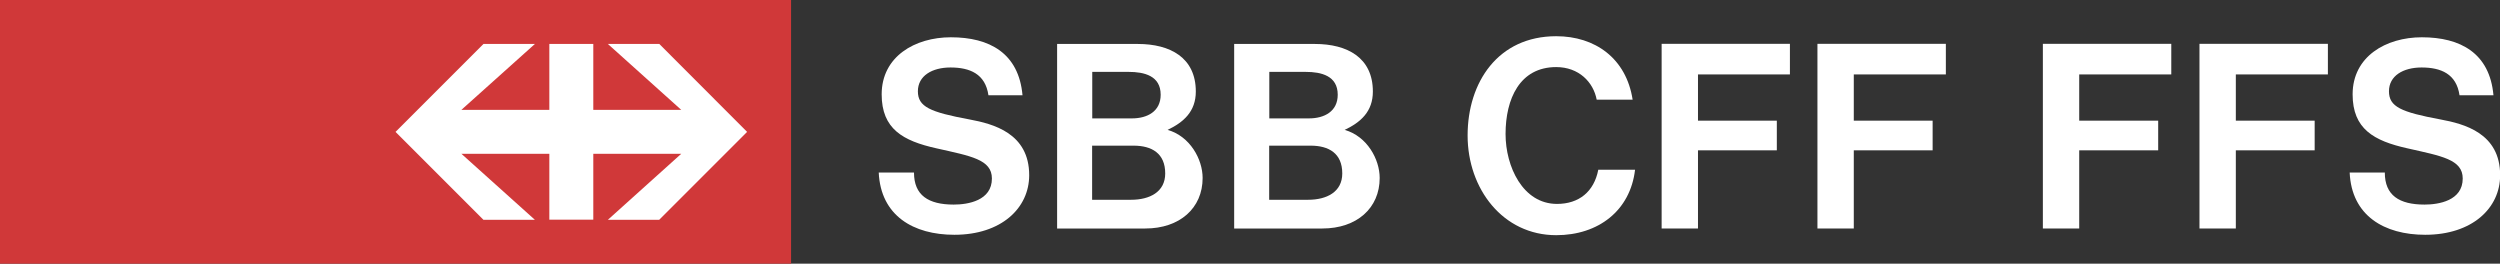 <?xml version="1.0" encoding="UTF-8"?>
<svg id="Calque_1" data-name="Calque 1" xmlns="http://www.w3.org/2000/svg" viewBox="0 0 187.09 19.73">
  <rect x="0" y="0" width="187.09" height="19.73" fill="#333333" stroke="none"/>
  <defs>
    <style>
      .cls-1 {
        fill: #fff;
      }

      .cls-1, .cls-2 {
        fill-rule: evenodd;
      }

      .cls-2 {
        fill: #d03839;
      }
    </style>
  </defs>
  <polygon class="cls-2" points="0 19.73 59.2 19.73 59.2 0 0 0 0 19.73 0 19.73"/>
  <polygon class="cls-1" points="45.49 3.29 50.98 8.22 44.4 8.22 44.4 3.29 41.11 3.29 41.11 8.22 34.53 8.22 40.03 3.29 36.18 3.29 29.6 9.87 36.18 16.45 40.03 16.45 34.53 11.51 41.11 11.51 41.11 16.44 44.4 16.44 44.4 11.51 50.98 11.51 45.49 16.45 49.33 16.45 55.91 9.87 49.34 3.29 45.49 3.29 45.49 3.29"/>
  <path class="cls-1" d="m68.4,12.92c0,1.69,1.07,2.39,2.97,2.39,1.06,0,2.86-.29,2.86-1.95,0-1.43-1.58-1.68-4.15-2.26-2.51-.56-4.1-1.45-4.1-4.04,0-2.83,2.49-4.27,5.18-4.27,2.88,0,5.08,1.18,5.36,4.34h-2.55c-.23-1.6-1.39-2.08-2.84-2.08-1.37,0-2.44.62-2.44,1.78s.9,1.56,3.87,2.11c1.77.33,4.46,1.03,4.46,4.17,0,2.46-2.08,4.46-5.6,4.46-3.06,0-5.51-1.42-5.66-4.66h2.64Z"/>
  <path class="cls-1" d="m79.1,3.29h6.05c2.42,0,4.34,1.02,4.34,3.56,0,1.5-.92,2.3-2.11,2.87,1.68.48,2.62,2.2,2.62,3.6,0,2.26-1.72,3.78-4.29,3.78h-6.6V3.29h0Zm2.64,11.66h2.91c1.38,0,2.55-.58,2.55-1.97,0-1.51-1.01-2.08-2.37-2.08h-3.1v4.05h0Zm0-6.09h2.97c1.15,0,2.15-.52,2.15-1.77,0-1.42-1.23-1.71-2.4-1.71h-2.72v3.48h0Z"/>
  <path class="cls-1" d="m92.35,3.29h6.05c2.42,0,4.34,1.02,4.34,3.56,0,1.5-.91,2.3-2.11,2.87,1.68.48,2.62,2.2,2.62,3.6,0,2.26-1.72,3.78-4.29,3.78h-6.6V3.29h0Zm2.64,11.66h2.91c1.38,0,2.55-.58,2.55-1.97,0-1.51-1.01-2.08-2.37-2.08h-3.1v4.05h0Zm0-6.09h2.97c1.15,0,2.15-.52,2.15-1.77,0-1.42-1.23-1.71-2.4-1.71h-2.72v3.48h0Z"/>
  <path class="cls-1" d="m122.36,12.71c-.36,3.05-2.74,4.89-5.9,4.89-3.99,0-6.63-3.47-6.63-7.46s2.28-7.43,6.63-7.43c2.91,0,5.24,1.65,5.72,4.75h-2.69c-.25-1.32-1.34-2.44-3.03-2.44-2.73,0-3.79,2.38-3.79,5.01,0,2.43,1.29,5.23,3.85,5.23,1.64,0,2.77-.91,3.09-2.56h2.75Z"/>
  <polygon class="cls-1" points="124.35 3.28 133.95 3.28 133.95 5.57 127.07 5.57 127.07 9.03 132.97 9.03 132.97 11.25 127.07 11.25 127.07 17.1 124.35 17.1 124.35 3.28 124.35 3.28"/>
  <polygon class="cls-1" points="136.01 3.28 145.62 3.28 145.62 5.57 138.73 5.57 138.73 9.03 144.63 9.03 144.63 11.25 138.73 11.25 138.73 17.1 136.01 17.1 136.01 3.28 136.01 3.28"/>
  <polygon class="cls-1" points="152.88 3.28 162.49 3.28 162.49 5.57 155.6 5.57 155.6 9.03 161.51 9.03 161.51 11.25 155.6 11.25 155.6 17.1 152.88 17.1 152.88 3.28 152.88 3.28"/>
  <polygon class="cls-1" points="164.6 3.28 174.21 3.28 174.21 5.57 167.32 5.57 167.32 9.03 173.22 9.03 173.22 11.25 167.32 11.25 167.32 17.1 164.6 17.1 164.6 3.28 164.6 3.28"/>
  <path class="cls-1" d="m178.47,12.92c0,1.69,1.07,2.39,2.97,2.39,1.06,0,2.86-.29,2.86-1.95,0-1.43-1.58-1.68-4.14-2.26-2.51-.56-4.1-1.45-4.1-4.04,0-2.83,2.49-4.27,5.18-4.27,2.88,0,5.08,1.18,5.36,4.34h-2.54c-.23-1.6-1.39-2.08-2.84-2.08-1.37,0-2.44.62-2.44,1.78s.9,1.56,3.86,2.11c1.78.33,4.46,1.03,4.46,4.17,0,2.46-2.08,4.46-5.61,4.46-3.05,0-5.51-1.42-5.65-4.66h2.65Z"/>
</svg>